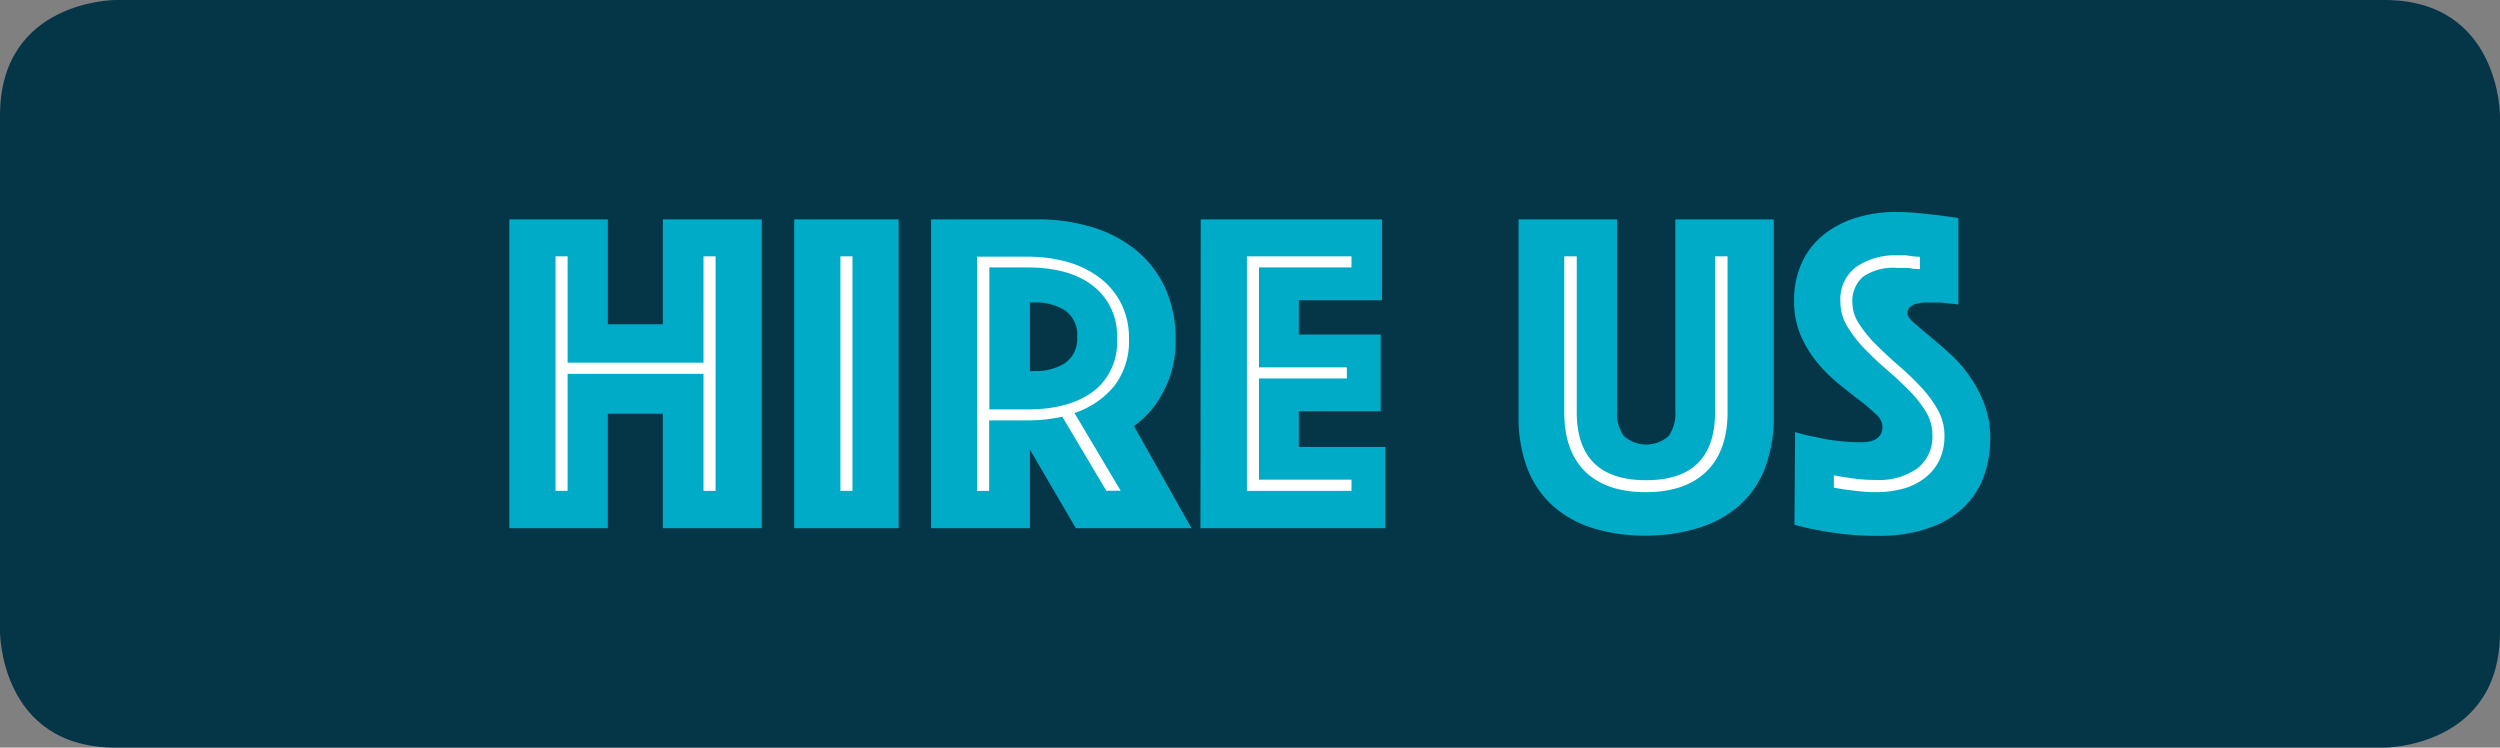 <svg xmlns="http://www.w3.org/2000/svg" viewBox="0 0 284 84.93"><rect x="0" y="0" width="284" height="84.93" fill="#808080" stroke="none"/><g data-name="Layer 2"><g data-name="Layer 1"><path d="M0 71.8s0 13.13 13.14 13.13h257.72S284 84.93 284 71.8V13.13S284 0 270.86 0H13.14S0 0 0 13.13z" fill="#043648"/><path d="M57.86 24.92h11.19v11.92h6.25V24.92h11.24V60H75.3V47h-6.25v13H57.86zm32.36 0h11.87V60H90.22zm15.55 0h12.08a21 21 0 016.23.89 14.45 14.45 0 015 2.63 12 12 0 013.29 4.28 13.9 13.9 0 011.18 5.86 12 12 0 01-.74 4.46 13.51 13.51 0 01-1.63 3.05 11.21 11.21 0 01-2.36 2.31l6.53 11.6h-13.14L117 51.08V60h-11.23zM117 42.15h.58a6.2 6.2 0 003.39-.89 3.32 3.32 0 001.39-3 3.29 3.29 0 00-1.39-3 6.12 6.12 0 00-3.39-.9H117zm19.4-17.23H157v9.19h-9.45V38h9.3v8.72h-9.3v4.05h9.82V60h-21zM187 60.85a20 20 0 01-6-.84 12.3 12.3 0 01-4.57-2.52 11.13 11.13 0 01-2.92-4.26 16.32 16.32 0 01-1-6V24.92h11.19v21.8a4.46 4.46 0 00.76 2.81 3.84 3.84 0 005.1 0 4.46 4.46 0 00.76-2.81v-21.8h11.18v22.27a16.32 16.32 0 01-1 6 11 11 0 01-2.94 4.26 12.67 12.67 0 01-4.6 2.52 20 20 0 01-5.96.88zm16.92-11.77a16.76 16.76 0 002.42.58 17.27 17.27 0 002.39.42 22 22 0 002.7.16c1.61 0 2.42-.6 2.42-1.79a2 2 0 00-.74-1.39 23.35 23.35 0 00-1.86-1.58c-.76-.57-1.56-1.21-2.42-1.91a17.85 17.85 0 01-2.42-2.42 12.64 12.64 0 01-1.86-3.07 9.86 9.86 0 01-.74-3.92 10.05 10.05 0 01.9-4.36 8.71 8.71 0 012.47-3.15 11.11 11.11 0 013.7-1.92 15.24 15.24 0 014.54-.65 23.68 23.68 0 012.53.13l2.26.24 2.26.31v9.82l-.95-.1-1-.11h-1.89a4.24 4.24 0 00-.89.13 1.78 1.78 0 00-.74.37.89.89 0 00-.31.73c0 .28.23.63.71 1.05s1.05.91 1.73 1.47 1.44 1.21 2.26 1.95a15.25 15.25 0 012.26 2.52 14.58 14.58 0 011.73 3.2 10.63 10.63 0 01.71 4 12.58 12.58 0 01-.73 4.33 9.26 9.26 0 01-2.29 3.52 10.74 10.74 0 01-4 2.36 17 17 0 01-5.73.87 35.61 35.61 0 01-3.71-.18c-1.13-.13-2.14-.27-3-.45a23.42 23.42 0 01-2.78-.63z" fill="#00abc8"/><path d="M64.48 55.76V42.47h15.44v13.29h1.37V29.12h-1.37V41.2H64.48V29.12h-1.37v26.64h1.37zm30.99-26.64h1.37v26.64h-1.37zm31.1 14.74a8.31 8.31 0 001.68-5.39 8.62 8.62 0 00-.89-4 8.5 8.5 0 00-2.44-2.92 11 11 0 00-3.65-1.79 16.62 16.62 0 00-4.57-.6H111v26.6h1.37v-8h4.31a18.9 18.9 0 004-.42l5 8.41h1.63l-5.25-8.83a9.83 9.83 0 004.51-3.06zm-9.87 2.65h-4.31V30.38h4.31c3.18 0 5.68.7 7.48 2.1a7.13 7.13 0 012.71 6 7 7 0 01-2.71 6c-1.8 1.34-4.3 2.03-7.48 2.03zm36.83 9.25v-1.27h-10.51v-11.5H153v-1.26h-9.98V30.38h10.51v-1.26h-11.88v26.64h11.88zM187 54.55q-7.87 0-7.88-7.73v-17.7h-1.42v17.7q0 4.43 2.39 6.76c1.6 1.55 3.88 2.33 6.86 2.33s5.27-.78 6.88-2.33 2.42-3.81 2.42-6.76v-17.7h-1.42v17.7q0 7.73-7.83 7.73zm21.33.84c.49.1 1 .19 1.58.26s1 .13 1.55.18a15 15 0 001.65.08 11.93 11.93 0 002.87-.34 7.15 7.15 0 002.49-1.13 5.73 5.73 0 001.76-2 6.33 6.33 0 00.66-3 5.91 5.91 0 00-.76-2.89 13.44 13.44 0 00-1.95-2.63 32 32 0 00-2.52-2.41q-1.33-1.15-2.52-2.34a14 14 0 01-1.94-2.37 4.42 4.42 0 01-.77-2.44 3.65 3.65 0 011.21-2.92 6 6 0 013.89-1h.87c.29 0 .58 0 .86.08a7.89 7.89 0 00.84.05v-1.4a7.43 7.43 0 01-.78-.05l-.82-.12h-.92a7.93 7.93 0 00-4.67 1.29 4.56 4.56 0 00-1.84 4 5.32 5.32 0 00.76 2.76 14.18 14.18 0 001.94 2.52c.79.82 1.63 1.62 2.53 2.39s1.73 1.55 2.52 2.34a13 13 0 011.94 2.44 5 5 0 01.76 2.63 4.54 4.54 0 01-1.7 3.83 7.53 7.53 0 01-4.71 1.32 18 18 0 01-3.25-.27 14.34 14.34 0 01-1.53-.26z" fill="#fff"/></g></g></svg>